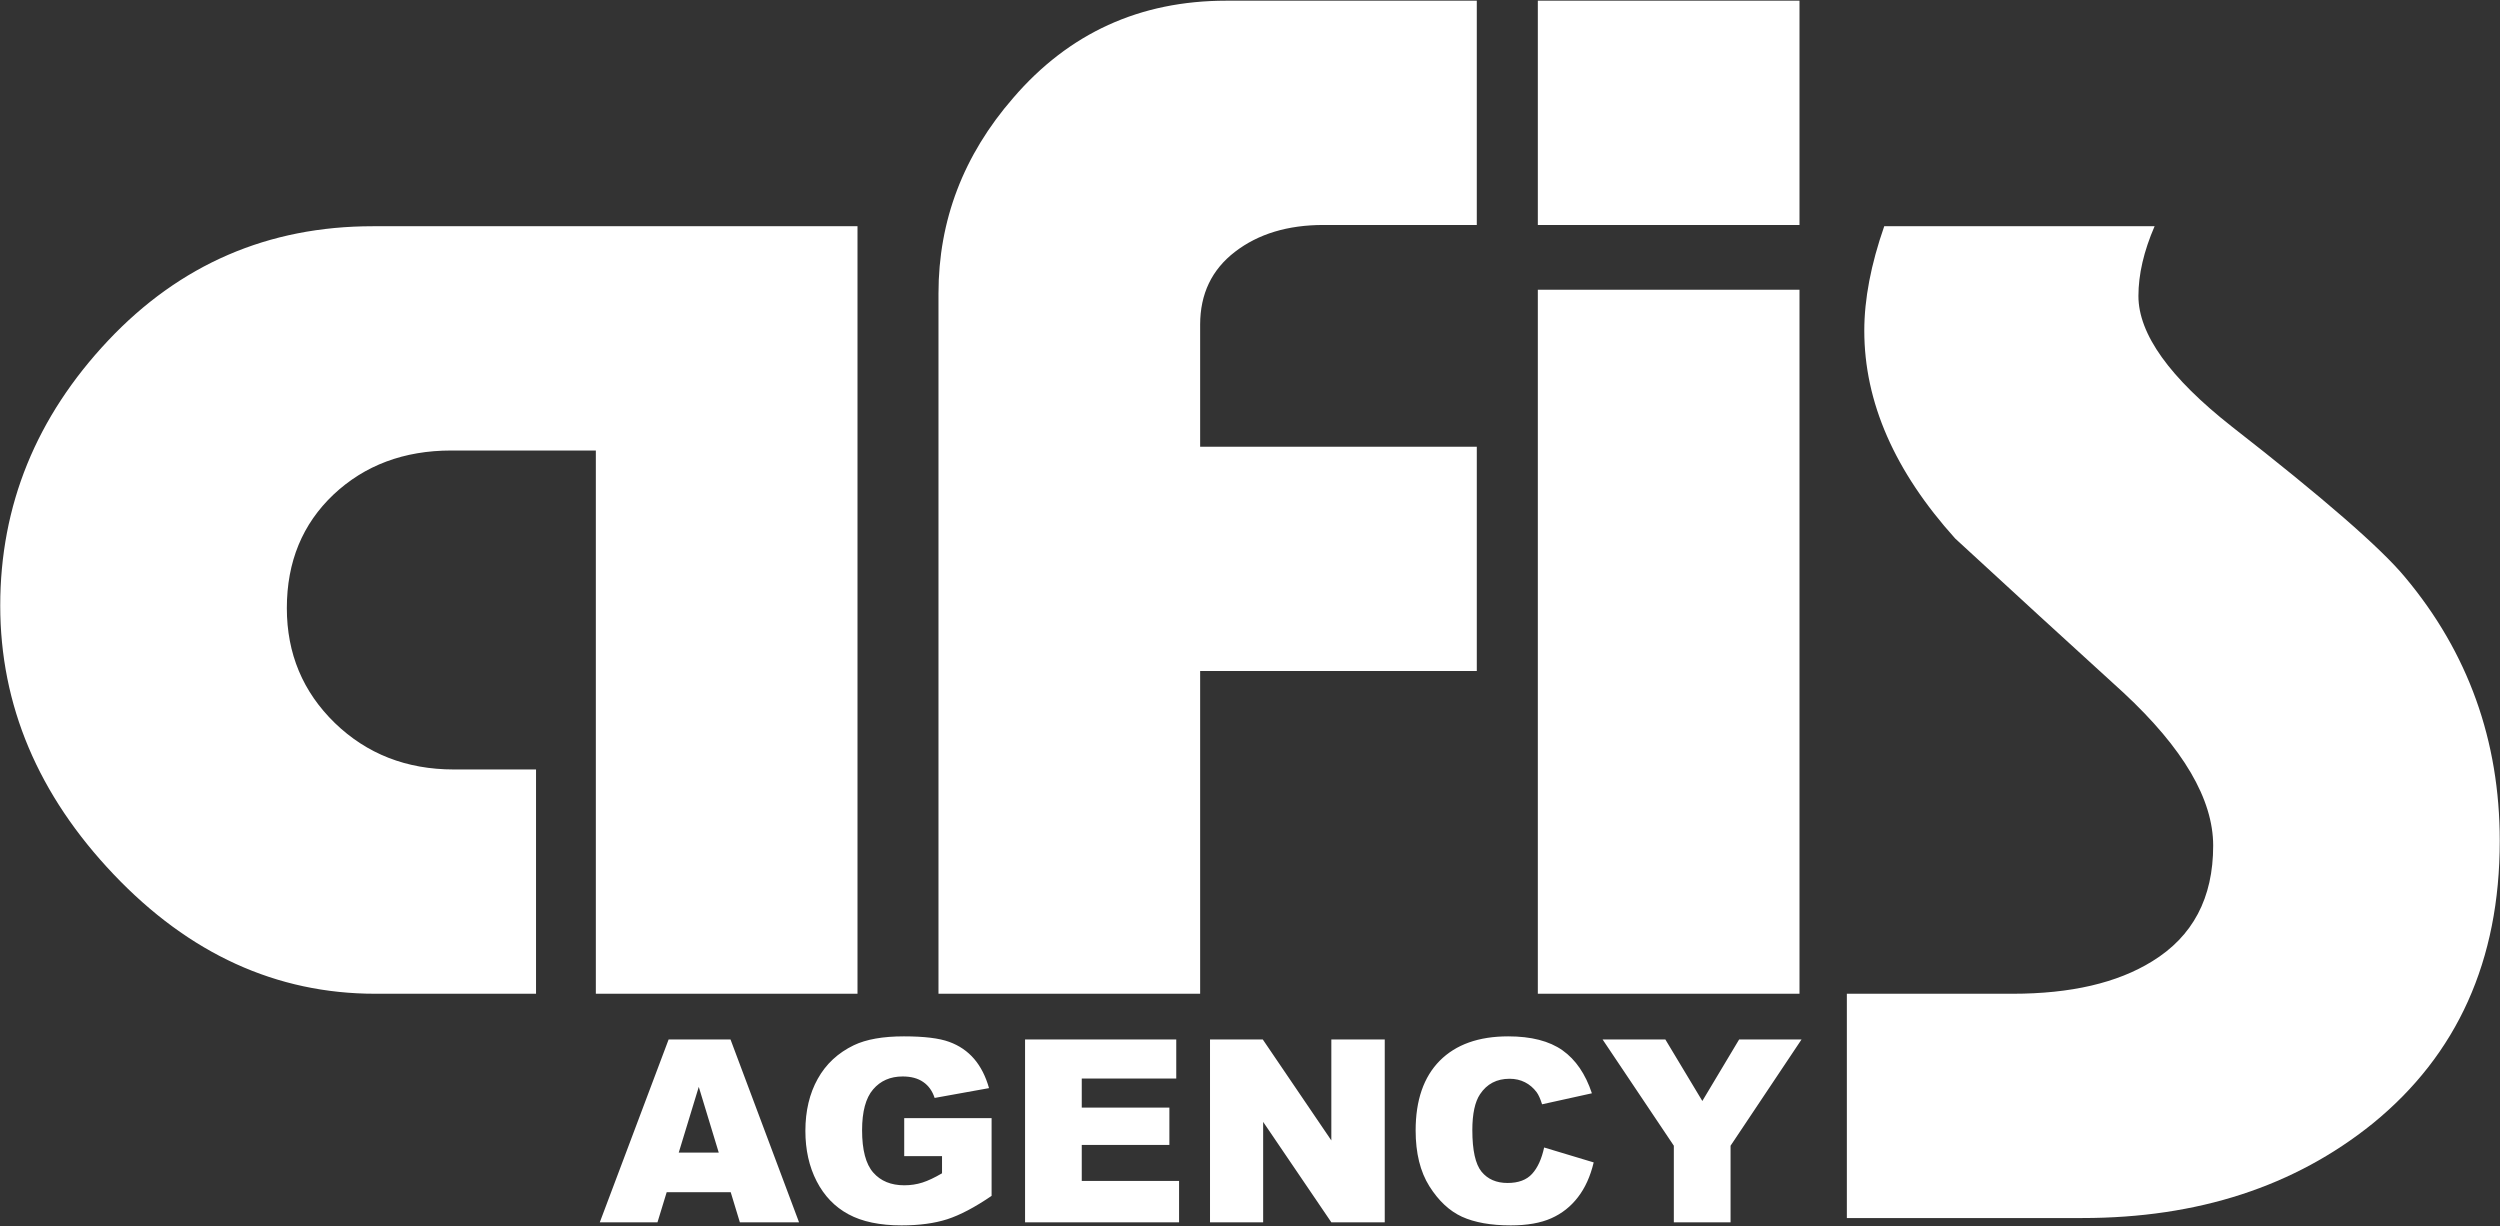 <svg xmlns="http://www.w3.org/2000/svg" viewBox="0 0 836 410">
<rect x="0" y="0" width="836" height="410" fill="#333333" stroke="none"/>
<defs><style type="text/css"><![CDATA[.fil0{fill:white;fill-rule:nonzero}]]></style></defs>
<path class="fil0" d="M124.67 75.65l162.08 0 0 256.66 -87.5 0 0 -181.66 -48.33 0c-15.84,0 -28.96,4.93 -39.38,14.72 -10.41,9.86 -15.62,22.5 -15.62,37.98 0,15.21 5.34,27.99 16.04,38.41 10.69,10.34 23.96,15.55 39.79,15.55l27.5 0 0 75 -53.75 0c-33.05,0 -62.22,-13.33 -87.5,-39.93 -25.28,-26.6 -37.92,-56.6 -37.92,-89.86 0,-33.54 12.02,-63.06 36.05,-88.61 24.02,-25.49 53.54,-38.26 88.54,-38.26zm369.17 73.74l0 75 -92.51 0 0 107.92 -87.5 0 0 -234.16c0,-24.45 8.34,-46.26 25,-65.42 18.62,-21.67 42.37,-32.5 71.25,-32.5l83.76 0 0 75 -51.26 0c-11.94,0 -21.8,2.98 -29.58,8.96 -7.78,5.97 -11.67,14.09 -11.67,24.37l0 40.83 92.51 0zm20.41 -149.16l87.5 0 0 75 -87.5 0 0 -75zm0 96.66l87.5 0 0 235.42 -87.5 0 0 -235.42zm115.84 -21.24l90.41 0c-3.61,8.33 -5.41,16.11 -5.41,23.33 0,12.71 10.41,27.29 31.25,43.68 30.55,23.82 49.86,40.62 57.91,50.35 21.11,25.2 31.67,54.65 31.67,88.19 0,40 -14.17,71.46 -42.5,94.52 -26.11,21.04 -58.47,31.59 -97.08,31.59l-78.75 0 0 -75 55.41 0c19.45,0 35,-3.61 46.67,-10.83 13.61,-8.33 20.42,-21.18 20.42,-38.68 0,-15.56 -10,-32.57 -30.01,-51.18 -18.88,-17.16 -37.63,-34.38 -56.25,-51.53 -20.27,-22.5 -30.41,-45.63 -30.41,-69.51 0,-10.56 2.22,-22.16 6.67,-34.93z"/>
<path class="fil0" d="M244.35 398.67l-21.41 0 -3.08 10.07 -19.29 0 23.02 -61.15 20.69 0 22.92 61.15 -19.79 0 -3.06 -10.07zm-4 -13.24l-6.68 -21.98 -6.7 21.98 13.38 0zm62.02 1.19l0 -12.72 29.22 0 0 26c-5.6,3.82 -10.54,6.42 -14.82,7.81 -4.3,1.38 -9.4,2.06 -15.29,2.06 -7.26,0 -13.19,-1.24 -17.76,-3.72 -4.57,-2.46 -8.11,-6.15 -10.63,-11.04 -2.52,-4.89 -3.77,-10.51 -3.77,-16.84 0,-6.68 1.38,-12.48 4.13,-17.41 2.74,-4.93 6.77,-8.68 12.08,-11.24 4.15,-1.98 9.73,-2.96 16.73,-2.96 6.75,0 11.8,0.61 15.15,1.84 3.36,1.22 6.13,3.12 8.34,5.69 2.21,2.58 3.87,5.84 4.98,9.78l-18.19 3.28c-0.76,-2.32 -2.02,-4.1 -3.82,-5.33 -1.79,-1.24 -4.07,-1.85 -6.86,-1.85 -4.13,0 -7.43,1.44 -9.89,4.32 -2.47,2.87 -3.69,7.43 -3.69,13.65 0,6.6 1.24,11.33 3.73,14.16 2.48,2.84 5.95,4.26 10.39,4.26 2.11,0 4.12,-0.3 6.04,-0.91 1.91,-0.61 4.1,-1.65 6.57,-3.1l0 -5.73 -12.64 0zm40.41 -39.03l50.56 0 0 13.07 -31.6 0 0 9.73 29.3 0 0 12.47 -29.3 0 0 12.05 32.54 0 0 13.83 -51.5 0 0 -61.15zm61.85 0l17.64 0 22.93 33.77 0 -33.77 17.86 0 0 61.15 -17.86 0 -22.8 -33.58 0 33.58 -17.77 0 0 -61.15zm111.73 36.13l16.57 4.99c-1.11,4.65 -2.86,8.53 -5.27,11.64 -2.39,3.11 -5.35,5.46 -8.91,7.04 -3.55,1.58 -8.06,2.38 -13.54,2.38 -6.66,0 -12.09,-0.97 -16.32,-2.89 -4.21,-1.94 -7.84,-5.34 -10.9,-10.19 -3.06,-4.86 -4.6,-11.09 -4.6,-18.67 0,-10.1 2.69,-17.88 8.07,-23.32 5.4,-5.42 13.02,-8.14 22.87,-8.14 7.7,0 13.76,1.55 18.18,4.67 4.39,3.12 7.68,7.9 9.82,14.37l-16.66 3.68c-0.58,-1.85 -1.19,-3.2 -1.83,-4.06 -1.07,-1.43 -2.37,-2.54 -3.89,-3.31 -1.54,-0.78 -3.25,-1.17 -5.14,-1.17 -4.3,0 -7.59,1.72 -9.87,5.15 -1.72,2.55 -2.59,6.57 -2.59,12.02 0,6.78 1.03,11.4 3.09,13.92 2.07,2.51 4.96,3.76 8.69,3.76 3.61,0 6.35,-1.01 8.2,-3.05 1.85,-2.02 3.19,-4.96 4.03,-8.82zm19.54 -36.13l20.99 0 12.37 20.58 12.31 -20.58 20.87 0 -23.74 35.54 0 25.61 -18.97 0 0 -25.61 -23.83 -35.54z"/>
</svg>